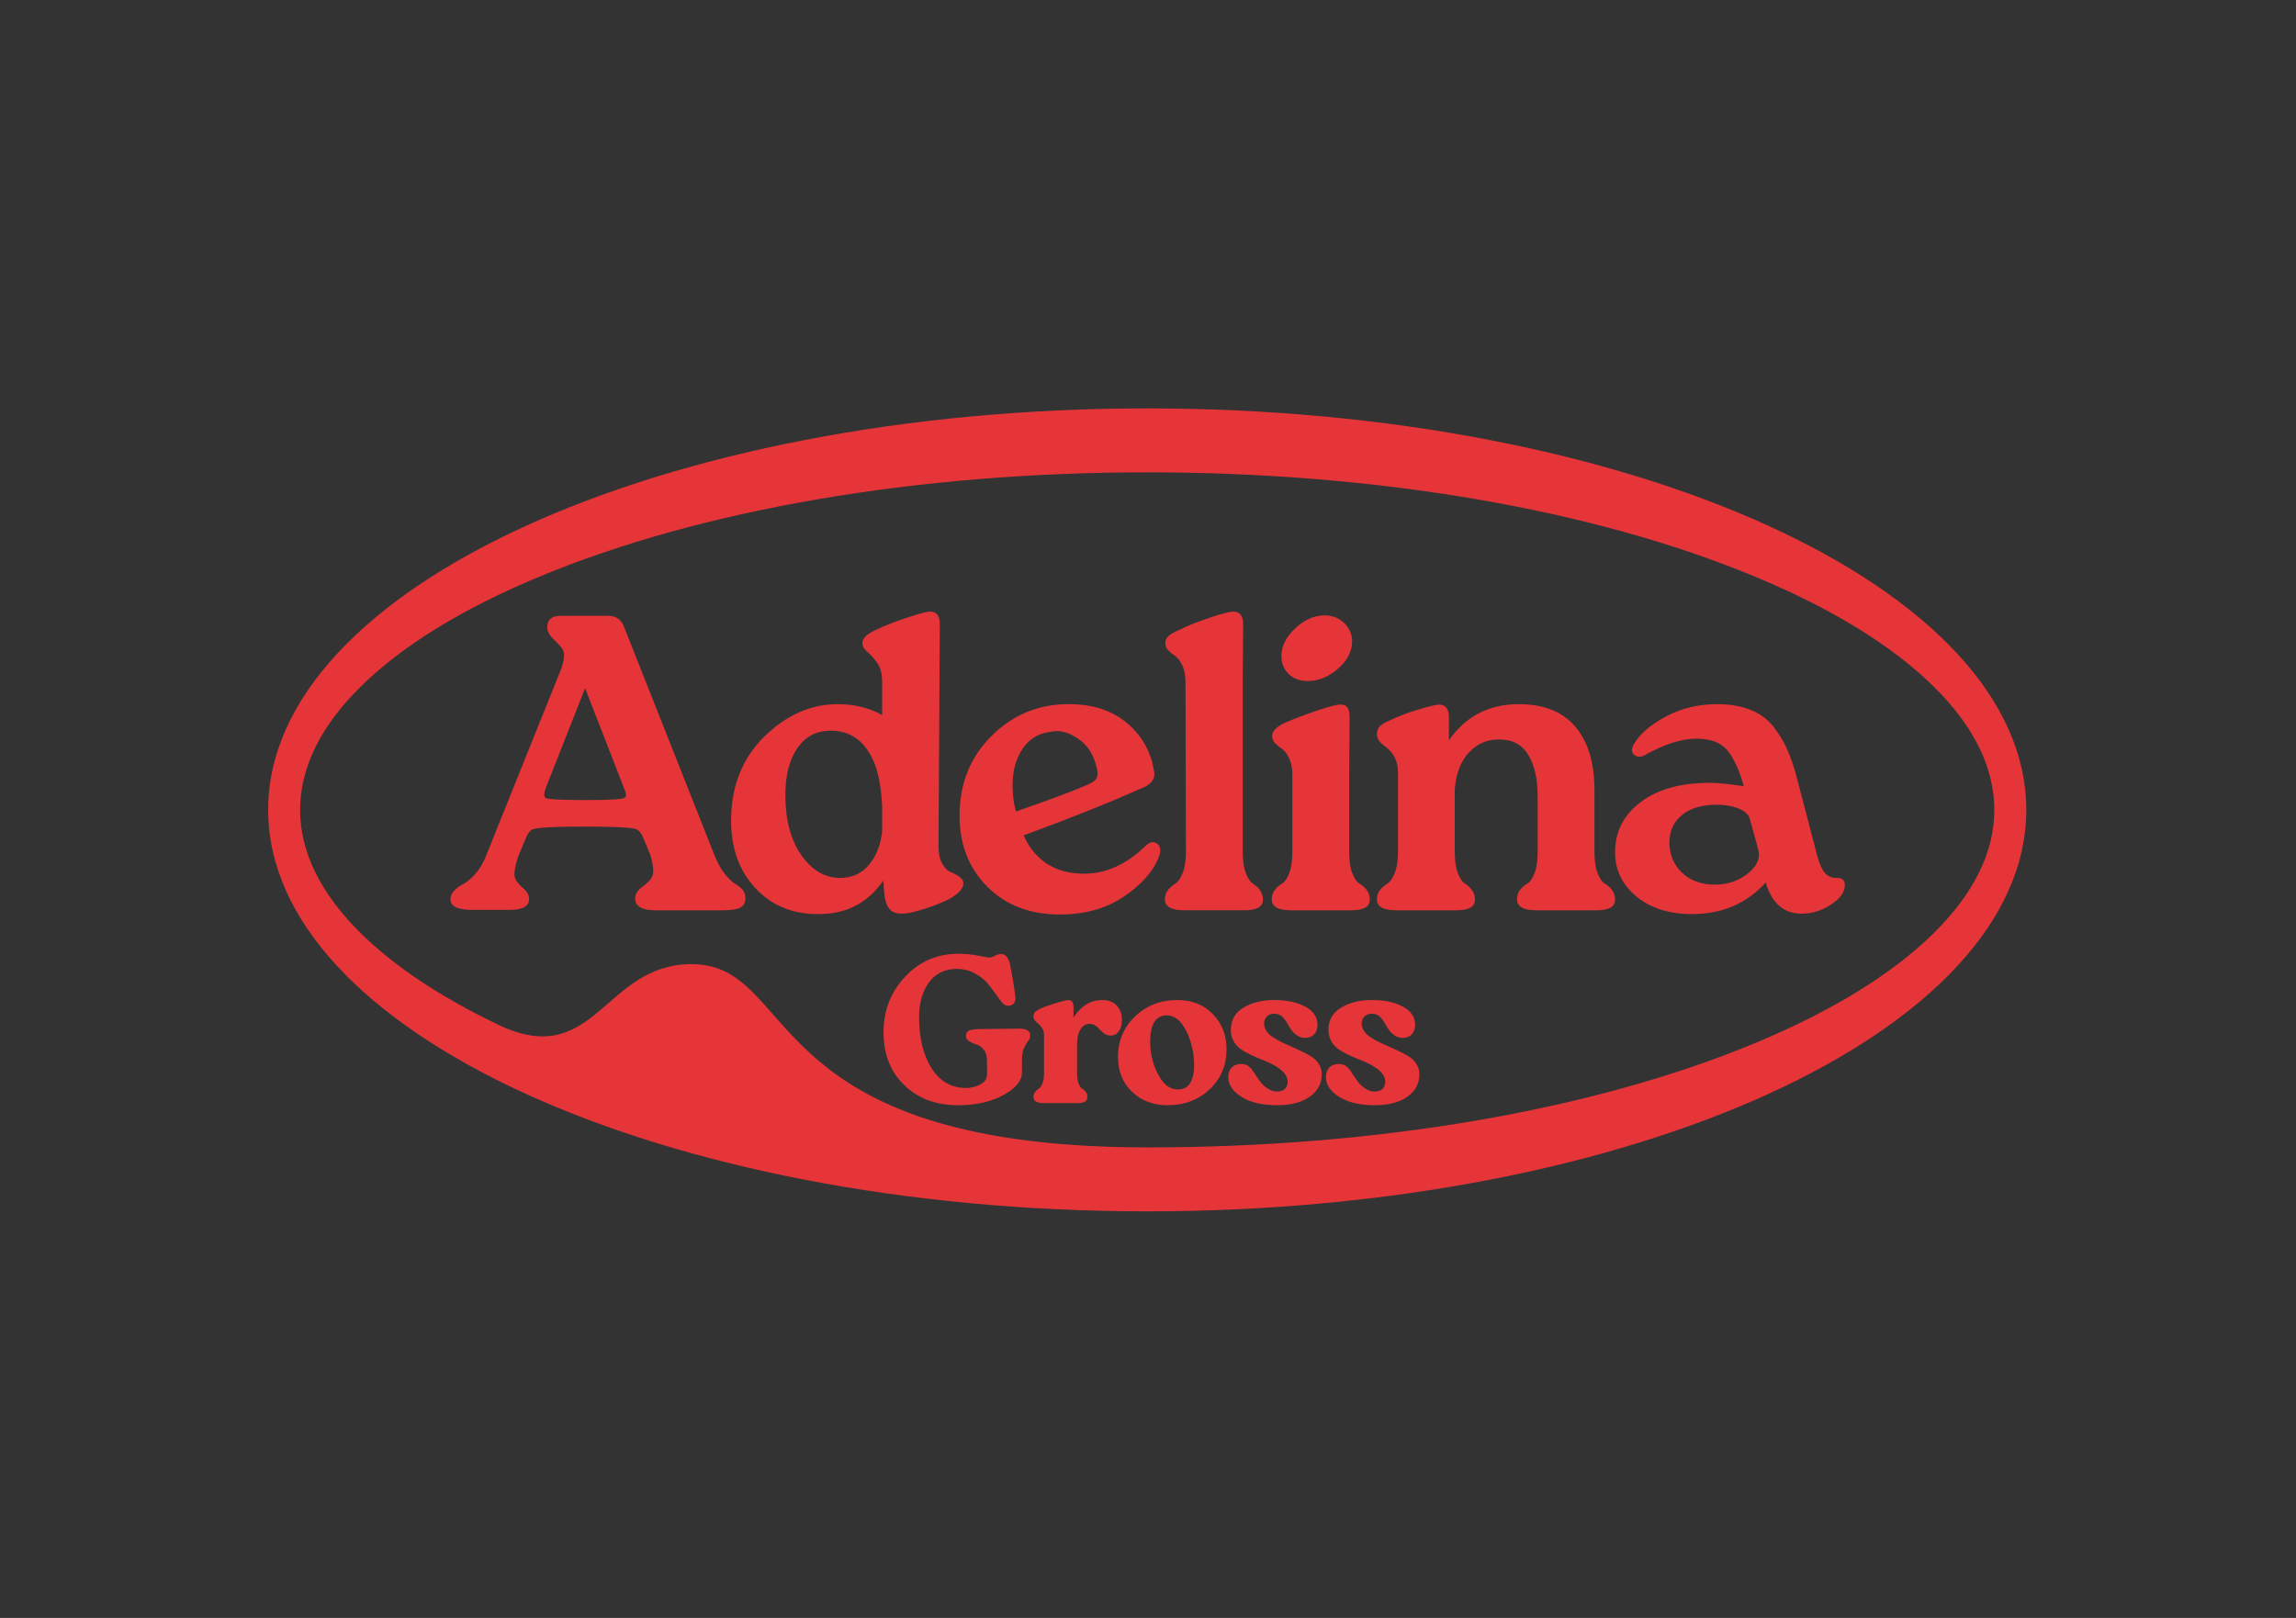 <?xml version="1.0" encoding="UTF-8"?>
<!-- Creator: CorelDRAW -->
<svg xmlns="http://www.w3.org/2000/svg" xmlns:xlink="http://www.w3.org/1999/xlink" xmlns:xodm="http://www.corel.com/coreldraw/odm/2003" xml:space="preserve" width="210mm" height="148mm" version="1.1" style="shape-rendering:geometricPrecision; text-rendering:geometricPrecision; image-rendering:optimizeQuality; fill-rule:evenodd; clip-rule:evenodd" viewBox="0 0 21000 14800">
 <rect x="0" y="0" width="21000" height="14800" fill="#333333" stroke="none"/>
 <defs>
  <style type="text/css">
   <![CDATA[
    .fil1 {fill:#FEFEFE;fill-rule:nonzero}
    .fil0 {fill:#E63538;fill-rule:nonzero}
   ]]>
  </style>
 </defs>
 <g id="Layer_x0020_1">
  <g id="_1879934327968">
   <path class="fil0" d="M17682.28 8540.12c-379.12,372.55 -927.85,709.67 -1630.99,1001.95 -1479.98,615.2 -3453.98,954.03 -5558.43,954.03 -67.4,0 -134.26,-1.36 -201.39,-2.05 -3371.43,-61.81 -2995.87,-1674.69 -3966.56,-1674.69 -791.66,0 -877.14,945.8 -1724.71,574.64 -7.68,-3.63 -15.5,-7.22 -23.15,-10.84 -12.87,-5.91 -26,-12.22 -39.21,-18.72 -515.58,-248.7 -929.83,-525.05 -1234.39,-824.32 -370.51,-364.14 -558.35,-744.93 -558.35,-1131.79 0,-386.85 187.84,-767.64 558.35,-1131.78 379.09,-372.56 927.85,-709.67 1631,-1001.94 1479.95,-615.22 3453.97,-954.03 5558.41,-954.03 2104.45,0 4078.45,338.81 5558.43,954.03 703.14,292.27 1251.87,629.38 1630.99,1001.94 370.48,364.14 558.36,744.93 558.36,1131.78 0,386.86 -187.88,767.65 -558.36,1131.79zm-7189.42 -4804.27c-4440.43,0 -8040.13,1644.24 -8040.13,3672.48 0,2028.29 3599.7,3672.49 8040.13,3672.49 4440.45,0 8040.14,-1644.24 8040.14,-3672.49 0,-2028.27 -3599.69,-3672.48 -8040.14,-3672.48z"></path>
   <path class="fil0" d="M4989.89 7299.52c25.57,12.87 147.52,19.24 365.57,19.24 223.25,0 343.77,-7.7 361.72,-23.09 5.08,-5.13 7.71,-12.81 7.71,-23.08 0,-15.42 -5.17,-34.67 -15.41,-57.76l-357.85 -919.74 -357.89 908.22c-10.31,28.26 -15.38,51.35 -15.38,69.28 0,12.84 3.83,21.82 11.53,26.93zm-869.71 927.44c0,-30.8 11.54,-57.73 34.56,-80.81 23.13,-23.13 50.65,-42.94 82.77,-59.68 32.06,-16.65 67.94,-46.77 107.77,-90.41 39.74,-43.6 72.46,-97.49 98.09,-161.65l692.71 -1724.04c15.41,-48.68 23.12,-88.51 23.12,-119.28 0,-23.09 -7.15,-44.26 -21.14,-63.51 -14.18,-19.22 -39.83,-46.77 -77.04,-82.73 -37.2,-35.91 -55.8,-71.78 -55.8,-107.75 0,-69.26 41.04,-103.93 123.16,-103.93l434.92 0c69.24,0 116.68,32.13 142.34,96.23l827.44 2089.62c28.17,71.84 60.23,130.24 96.2,175.13 35.9,44.87 67.29,75.02 94.24,90.4 26.96,15.39 49.4,33.4 67.36,53.89 17.95,20.55 26.95,46.18 26.95,76.98 0,41.04 -15.38,69.91 -46.21,86.56 -30.82,16.74 -83.44,25.01 -157.76,25.01l-619.6 0c-123.19,0 -184.72,-35.87 -184.72,-107.74 0,-38.47 20.49,-73.1 61.53,-103.9 41.08,-30.8 68.68,-56.39 82.8,-76.97 14.08,-20.5 21.14,-43.58 21.14,-69.27 0,-35.88 -9.05,-85.92 -26.9,-150.09l-57.76 -138.53c-20.58,-53.89 -44.91,-85.92 -73.11,-96.2 -46.11,-15.38 -201.42,-23.09 -465.61,-23.09 -287.42,0 -449.01,9.01 -484.92,26.93 -23.09,12.88 -42.37,39.8 -57.66,80.81l-69.36 165.47c-23.09,71.86 -34.57,125.72 -34.57,161.65 0,17.95 5.08,36.56 15.32,55.77 10.24,19.26 32.78,44.3 67.38,75.06 34.67,30.8 51.93,62.9 51.93,96.2 0,66.76 -58.99,100.06 -177,100.06l-342.45 0c-133.51,0 -200.12,-32.03 -200.12,-96.19z"></path>
   <path class="fil0" d="M7329.6 7822.88c97.44,138.53 215.55,207.8 354.02,207.8 110.31,0 198.8,-40.39 265.5,-121.23 66.73,-80.79 106.47,-182.77 119.32,-305.92l0 -230.9c-10.21,-187.25 -38.51,-328.35 -84.66,-423.31 -82.11,-177.01 -210.33,-265.56 -384.8,-265.56 -130.9,0 -232.82,53.29 -305.93,159.73 -73.19,106.48 -109.72,249.53 -109.72,429.08 0,228.38 48.75,411.77 146.27,550.31zm-338.69 -1085.24c202.67,-197.52 425.88,-296.32 669.59,-296.32 153.98,0 289.95,33.4 407.94,100.07l0 -300.17c0,-76.97 -15.38,-136.61 -46.12,-178.95 -30.83,-42.32 -60.97,-75.62 -90.47,-100.07 -29.49,-24.33 -44.26,-50.61 -44.26,-78.87 0,-43.58 39.74,-83.35 119.32,-119.28 79.48,-38.5 175.02,-76.32 286.66,-113.56 111.61,-37.14 182.83,-55.77 213.63,-55.77 58.93,0 88.52,38.47 88.52,115.45l-11.55 2035.73c0,64.16 11.55,116.13 34.58,155.87 23.08,39.81 49.39,65.44 78.92,76.95 29.5,11.57 55.8,25.68 78.89,42.34 23.04,16.71 34.57,36.55 34.57,59.64 0,46.17 -42.28,93.69 -126.92,142.4 -61.63,30.8 -137.27,60.98 -227.06,90.44 -89.82,29.47 -160.39,44.26 -211.71,44.26 -53.82,0 -93,-17.33 -117.33,-51.96 -24.42,-34.64 -39.19,-92.95 -44.26,-175.1l-3.84 -76.97c-141.13,205.27 -337.39,307.87 -588.81,307.87l-34.66 0c-225.76,-5.16 -410.48,-86.6 -554.15,-244.36 -143.64,-157.79 -215.52,-361.07 -215.52,-609.98 0,-312.97 101.37,-569.53 304.04,-769.66z"></path>
   <path class="fil0" d="M9292.28 7422.66c284.79,-97.46 501.54,-178.31 650.34,-242.44 40.95,-17.92 67.36,-34.66 78.83,-50.05 11.55,-15.38 17.37,-33.3 17.37,-53.88 0,-15.39 -2.63,-33.3 -7.71,-53.86 -25.62,-110.27 -75.7,-193.69 -150.11,-250.14 -74.4,-56.42 -146.21,-84.68 -215.45,-84.68 -20.58,0 -41.04,2.59 -61.62,7.7 -107.77,12.88 -191.77,64.85 -252.07,155.87 -60.23,91.09 -90.4,200.78 -90.4,329.04 0,92.36 10.25,173.14 30.82,242.44zm-515.7 38.47c0,-292.48 97.43,-535.52 292.48,-729.26 194.93,-193.67 429.63,-290.54 704.26,-290.54 220.59,0 398.84,57.73 534.87,173.17 135.96,115.45 218.07,260.45 246.25,434.86 2.53,10.28 3.87,20.58 3.87,30.8 0,51.34 -30.74,91.09 -92.36,119.28 -302.73,136.03 -670.93,283.51 -1104.43,442.54 107.77,233.52 292.49,350.21 554.14,350.21 200.14,0 387.36,-84.65 561.83,-253.98 23.12,-23.09 46.24,-34.64 69.36,-34.64 10.12,0 23.68,5.79 40.39,17.34 16.63,11.54 24.98,31.44 24.98,59.64 0,15.38 -3.84,33.39 -11.55,53.85 -46.23,128.36 -150.79,248.88 -313.62,361.76 -162.99,112.94 -361.14,169.33 -594.63,169.33 -271.91,0 -492.49,-84.65 -661.89,-253.99 -169.3,-169.33 -253.95,-386.11 -253.95,-650.37z"></path>
   <path class="fil0" d="M10654.51 8226.94c0,-35.9 10.24,-65.39 30.73,-88.48 20.56,-23.1 42.38,-41.7 65.46,-55.84 23.13,-14.05 44.82,-45.5 65.41,-94.28 20.48,-48.71 30.82,-114.11 30.82,-196.25l-3.87 -1554.7c0,-59 -9.65,-109.01 -28.85,-150.12 -19.25,-41.01 -40.38,-69.27 -63.51,-84.65 -23.08,-15.38 -44.23,-32.71 -63.51,-51.93 -19.25,-19.25 -28.84,-41.7 -28.84,-67.35 0,-25.63 8.94,-46.8 26.89,-63.51 17.92,-16.65 50.08,-35.23 96.2,-55.77 77.03,-38.51 171.28,-76.33 282.89,-113.57 111.61,-37.14 182.83,-55.77 213.56,-55.77 61.63,0 92.36,38.47 92.36,115.45l-3.87 527.22 0 1554.7c0,82.14 9.69,147.54 28.93,196.25 19.17,48.78 40.43,80.23 63.43,94.28 23.12,14.14 44.26,33.4 63.51,57.76 19.28,24.39 28.85,54.53 28.85,90.41 0,64.18 -56.36,96.22 -169.31,96.22l-550.28 0c-118.01,0 -177,-33.3 -177,-100.07z"></path>
   <path class="fil0" d="M11720.4 5994.93c2.54,-89.76 45.56,-173.17 129.01,-250.15 83.32,-76.94 172.48,-115.44 267.39,-115.44l7.7 0c69.24,2.57 127.02,26.92 173.13,73.1 46.25,46.18 69.37,102.67 69.37,169.34 -2.63,92.36 -46.89,175.12 -132.78,248.23 -86.04,73.1 -176.42,109.66 -271.31,109.66l-11.58 0c-71.87,-2.51 -128.32,-25.61 -169.31,-69.28 -41.04,-43.58 -61.62,-94.89 -61.62,-153.91l0 -11.55zm-57.69 2143.51c17.95,-23.09 39.09,-41.66 63.52,-55.8 24.32,-14.09 46.14,-45.54 65.39,-94.28 19.25,-48.72 28.85,-114.15 28.85,-196.27l0 -704.22c0,-59.03 -9.6,-109.04 -28.85,-150.11 -19.25,-41.01 -40.39,-69.27 -63.51,-84.65 -23.03,-15.39 -44.26,-32.72 -63.51,-51.97 -19.16,-19.25 -28.85,-41.66 -28.85,-67.35 0,-46.17 39.75,-87.19 119.32,-123.15 82.11,-35.88 178.34,-72.43 288.62,-109.66 110.3,-37.14 180.87,-55.81 211.67,-55.81l11.58 0c25.53,0 44.81,9.01 57.69,26.96 12.75,17.99 19.25,47.51 19.25,88.49l-3.87 527.25 0 704.22c0,82.12 9.6,147.55 28.85,196.27 19.28,48.74 41.07,80.19 65.4,94.28 24.41,14.14 46.21,33.35 65.49,57.72 19.25,24.42 28.85,54.53 28.85,90.44 0,64.16 -56.49,96.19 -169.31,96.19l-550.4 0c-117.99,0 -176.98,-33.31 -176.98,-100.03 0,-35.91 10.22,-65.43 30.8,-88.52z"></path>
   <path class="fil0" d="M12593.98 6718.41c0,-30.79 8.26,-55.15 24.98,-73.1 16.65,-17.92 49.43,-37.17 98.2,-57.76 66.61,-33.3 148.72,-64.74 246.24,-94.28 97.44,-29.46 162.9,-45.52 196.27,-48.09 61.52,0 92.36,38.5 92.36,115.45l0 211.67c153.88,-220.62 366.89,-330.99 638.79,-330.99 228.3,0 400.87,68.68 517.56,205.91 116.81,137.27 175.16,331.61 175.16,583.03l0 561.82c0,82.14 9.66,147.58 28.81,196.3 19.28,48.74 41.08,80.19 65.49,94.27 24.33,14.14 46.15,33.36 65.4,57.73 19.26,24.41 28.85,54.52 28.85,90.43 0,64.17 -56.46,96.2 -169.31,96.2l-550.27 0c-118.11,0 -177.01,-33.31 -177.01,-100.06 0,-35.88 9.57,-65.4 28.84,-88.49 19.26,-23.1 40.96,-41.67 65.38,-55.81 24.35,-14.08 46.24,-45.53 65.39,-94.27 19.25,-48.72 28.95,-114.16 28.95,-196.3l0 -504.13c0,-159.03 -28.3,-286.01 -84.75,-380.97 -56.45,-94.9 -144.97,-142.38 -265.5,-142.38l-11.57 0c-102.61,0 -191.1,39.15 -265.5,117.37 -74.41,78.3 -118.02,189.23 -130.89,332.87l0 577.24c0,82.14 9.69,147.58 28.94,196.3 19.16,48.74 40.42,80.19 63.42,94.27 23.12,14.14 44.35,33.36 63.51,57.73 19.28,24.41 28.94,54.52 28.94,90.43 0,64.17 -56.46,96.2 -169.39,96.2l-550.29 0c-118.01,0 -177,-33.31 -177,-100.06 0,-35.88 10.24,-65.4 30.82,-88.49 20.46,-23.1 42.28,-41.67 65.37,-55.81 23.12,-14.08 44.81,-45.53 65.4,-94.27 20.49,-48.72 30.83,-114.16 30.83,-196.3l0 -731.15c0,-97.47 -39.83,-175.71 -119.32,-234.76 -48.77,-33.31 -73.1,-69.28 -73.1,-107.75z"></path>
   <path class="fil0" d="M15268.54 7711.28c2.43,110.31 41.62,201.43 117.32,273.21 75.65,71.86 175.16,107.77 298.22,107.77 110.31,0 205.3,-29.47 284.78,-88.52 79.48,-59 119.31,-120.55 119.31,-184.72 0,-10.21 -1.29,-21.78 -3.83,-34.63 -5.17,-23.09 -17.3,-68.59 -36.56,-136.62 -19.25,-67.93 -34.01,-121.23 -44.25,-159.7 -12.88,-41.01 -48.75,-72.46 -107.78,-94.28 -58.99,-21.76 -123.15,-32.72 -192.39,-32.72 -136.06,0 -242.4,31.45 -319.44,94.28 -76.95,62.89 -115.38,148.17 -115.38,255.93zm-496.46 84.66c0,-187.26 77.53,-339.94 232.81,-457.95 155.22,-117.99 367.54,-177.04 636.91,-177.04 66.6,0 169.31,10.31 307.9,30.79 -41.16,-146.24 -91.15,-255.25 -150.14,-327.09 -58.99,-71.8 -153.89,-107.77 -284.78,-107.77 -133.4,0 -289.92,50.05 -469.47,150.08 -17.95,10.31 -36,15.42 -53.95,15.42 -15.32,0 -30.14,-5.76 -44.25,-17.34 -14.08,-11.51 -21.14,-26.28 -21.14,-44.23 0,-17.95 7.71,-38.5 23.11,-61.59 53.86,-89.78 150.71,-171.84 290.51,-246.28 139.81,-74.41 295.68,-111.61 467.61,-111.61 118.01,0 220.59,17.99 307.87,53.86 87.19,35.97 157.11,88.52 209.72,157.81 52.62,69.28 93.66,137.92 123.16,205.87 29.4,67.99 57.04,148.15 82.79,240.51l188.56 723.48c20.48,76.97 44.26,130.86 71.12,161.63 26.95,30.79 60.97,46.17 102.05,46.17l7.67 0c48.69,0 73.1,21.86 73.1,65.47 0,64.13 -42.36,123.8 -127.02,178.93 -84.64,55.15 -174.47,82.72 -269.36,82.72 -161.59,0 -270.66,-94.89 -327.16,-284.74 -174.47,192.39 -398.92,288.61 -673.43,288.61 -210.37,0 -380.32,-53.88 -509.88,-161.65 -129.56,-107.74 -194.31,-242.44 -194.31,-404.06z"></path>
   <path class="fil0" d="M8279.14 8934.43c130.89,-139.8 293.13,-209.72 486.83,-209.72 61.56,0 122.16,5.78 181.84,17.3 59.67,11.57 92.01,17.33 97.15,17.33 16.66,0 34.95,-5.45 54.85,-16.37 19.87,-10.86 38.78,-16.35 56.76,-16.35 41.04,0 68.62,33.4 82.74,100.07 17.95,88.48 33.33,180.84 46.17,277.07 1.27,8.97 1.92,17.3 1.92,25.01 0,43.61 -19.87,67.35 -59.61,71.19l-5.79 0c-17.98,0 -33.4,-6.07 -46.18,-18.27 -12.87,-12.19 -32.07,-36.85 -57.72,-74.09 -38.47,-53.88 -70.23,-94.89 -95.27,-123.15 -25.01,-28.2 -61.53,-55.47 -109.66,-81.78 -48.1,-26.24 -101.7,-39.43 -160.7,-39.43 -110.31,0 -195.6,41.07 -255.87,123.16 -60.32,82.11 -90.44,187.9 -90.44,317.49 0,192.4 38.13,348.57 114.49,468.51 76.29,119.96 181.13,179.92 314.58,179.92 46.19,0 89.8,-10.9 130.83,-32.72 41.08,-21.79 61.6,-52.59 61.6,-92.36l0 -123.15c0,-43.58 -9.96,-77.6 -29.84,-101.99 -19.89,-24.33 -41.69,-40.07 -65.43,-47.14 -23.71,-7.02 -45.83,-16.65 -66.35,-28.87 -20.56,-12.17 -30.81,-28.51 -30.81,-49.03 0,-23.11 8,-39.15 24.06,-48.09 16.03,-8.98 45.22,-14.15 87.52,-15.42l377.18 -3.87c65.4,0 98.14,20.55 98.14,61.59 0,20.52 -6.1,37.86 -18.32,51.97 -12.17,14.11 -24.7,34.6 -37.48,61.56 -12.88,26.93 -19.29,65.4 -19.29,115.45l0 111.61c0,74.41 -56.45,142.71 -169.3,204.9 -112.9,62.24 -251.45,93.31 -415.64,93.31 -201.36,0 -365.28,-61.22 -491.59,-183.72 -126.37,-122.51 -189.54,-283.83 -189.54,-483.95 0,-198.83 66.04,-368.14 198.17,-507.97z"></path>
   <path class="fil0" d="M9466.38 9257.7c8.92,-8.98 25.65,-19.26 50.01,-30.8 35.91,-16.65 82.73,-33.68 140.49,-50.98 57.66,-17.33 95.54,-26.62 113.47,-27.92 32.09,0 48.13,21.82 48.13,65.44l0 94.28c70.53,-106.48 157.78,-159.72 261.69,-159.72 57.75,0 102.26,16.72 133.73,50.02 31.39,33.4 47.14,77.66 47.14,132.78 0,43.64 -9.65,78.24 -28.85,103.91 -19.27,25.66 -44.25,38.5 -75.08,38.5 -33.33,0 -65.37,-17.96 -96.19,-53.88 -30.77,-35.91 -62.25,-53.89 -94.28,-53.89 -33.37,0 -60.94,16.34 -82.74,49.05 -21.84,32.72 -32.68,78.62 -32.68,137.58l0 265.53c0,39.8 4.77,71.53 14.43,95.27 9.62,23.77 20.46,39.15 32.68,46.17 12.17,7.06 23.12,16.69 32.69,28.85 9.62,12.22 14.48,28.57 14.48,49.09 0,35.94 -29.56,53.85 -88.55,53.85l-311.71 0c-61.56,0 -92.36,-18.56 -92.36,-55.8 0,-19.22 5.14,-34.92 15.41,-47.14 10.25,-12.16 21.15,-21.79 32.72,-28.85 11.55,-7.02 22.41,-22.4 32.68,-46.17 10.25,-23.74 15.42,-55.47 15.42,-95.27l0 -355.97c0,-34.6 -19.94,-69.27 -59.67,-103.9 -24.39,-19.22 -36.56,-39.09 -36.56,-59.65 0,-16.65 4.49,-30.11 13.5,-40.38z"></path>
   <path class="fil0" d="M10593.1 9829.16c47.45,91.1 107.13,136.62 178.93,136.62 53.88,0 92.36,-20.52 115.48,-61.56 23.06,-41.03 34.61,-92.36 34.61,-153.95 0,-115.44 -23.72,-221.29 -71.17,-317.5 -47.47,-96.19 -107.15,-144.32 -178.98,-144.32 -101.3,0 -151.97,79.58 -151.97,238.6 0,111.61 24.36,212.36 73.1,302.11zm-211.67 -531.05c103.91,-100.06 232.88,-150.11 386.76,-150.11 133.4,0 241.79,43.02 325.2,128.94 83.36,85.95 125.08,193.07 125.08,321.3 0,146.24 -51.32,268.16 -153.95,365.59 -102.67,97.53 -231.54,146.25 -386.76,146.25 -129.56,0 -237.34,-40.7 -323.25,-122.17 -85.96,-81.46 -128.92,-188.89 -128.92,-322.29 0,-144.94 51.97,-267.47 155.84,-367.51z"></path>
   <path class="fil0" d="M11267.36 9763.76c21.79,-20.53 49.37,-30.81 82.74,-30.81 15.4,0 28.84,1.62 40.38,4.84 11.55,3.22 22.79,9.59 33.68,19.21 10.89,9.63 18.29,16.69 22.13,21.17 3.87,4.53 11.24,14.77 22.13,30.8 10.89,16.03 17.03,25.35 18.26,27.89 21.82,33.36 39.77,58.37 53.89,75.02 14.11,16.71 33.98,33.06 59.67,49.09 25.66,16.06 52.55,24.05 80.78,24.05 29.53,0 52.96,-7.99 70.26,-24.05 17.33,-16.03 25.97,-37.51 25.97,-64.47 0,-73.1 -71.19,-137.86 -213.56,-194.34 -109.07,-43.58 -182.18,-79.52 -219.38,-107.74 -57.73,-46.18 -86.57,-103.91 -86.57,-173.17 0,-88.52 38.13,-156.15 114.48,-203.01 76.3,-46.83 170.88,-70.23 283.83,-70.23 114.14,0 208.42,20.18 282.85,60.64 74.35,40.39 111.55,95.88 111.55,166.42 0,37.2 -10.55,66.39 -31.69,87.53 -21.21,21.17 -48.44,31.76 -81.8,31.76 -56.46,0 -105.24,-34.64 -146.25,-103.91 -21.82,-41.04 -42.31,-70.88 -61.56,-89.48 -19.22,-18.56 -44.91,-27.88 -76.95,-27.88 -25.71,0 -47.16,8.35 -64.46,25 -17.34,16.69 -25.97,37.86 -25.97,63.49 0,37.22 15.69,70.56 47.1,100.06 31.45,29.52 88.18,62.24 170.29,98.14 120.56,52.62 196.27,90.45 227.03,113.53 55.16,41.08 82.79,92.36 82.79,153.92 0,85.96 -36.92,154.6 -110.67,205.89 -73.76,51.32 -172.18,76.97 -295.34,76.97 -137.27,0 -246.31,-25.31 -327.12,-76.01 -80.78,-50.64 -121.23,-111.27 -121.23,-181.84 0,-37.17 10.89,-66.67 32.74,-88.48z"></path>
   <path class="fil0" d="M12160.15 9763.76c21.79,-20.53 49.36,-30.81 82.73,-30.81 15.41,0 28.85,1.62 40.39,4.84 11.55,3.22 22.78,9.59 33.68,19.21 10.89,9.63 18.29,16.69 22.12,21.17 3.87,4.53 11.24,14.77 22.14,30.8 10.89,16.03 17.02,25.35 18.26,27.89 21.81,33.36 39.77,58.37 53.88,75.02 14.12,16.71 33.99,33.06 59.68,49.09 25.65,16.06 52.55,24.05 80.78,24.05 29.53,0 52.95,-7.99 70.26,-24.05 17.33,-16.03 25.96,-37.51 25.96,-64.47 0,-73.1 -71.18,-137.86 -213.56,-194.34 -109.07,-43.58 -182.17,-79.52 -219.38,-107.74 -57.72,-46.18 -86.57,-103.91 -86.57,-173.17 0,-88.52 38.13,-156.15 114.49,-203.01 76.29,-46.83 170.88,-70.23 283.82,-70.23 114.15,0 208.42,20.18 282.87,60.64 74.33,40.39 111.54,95.88 111.54,166.42 0,37.2 -10.55,66.39 -31.7,87.53 -21.19,21.17 -48.44,31.76 -81.8,31.76 -56.45,0 -105.23,-34.64 -146.24,-103.91 -21.83,-41.04 -42.31,-70.88 -61.56,-89.48 -19.22,-18.56 -44.91,-27.88 -76.95,-27.88 -25.72,0 -47.17,8.35 -64.47,25 -17.33,16.69 -25.96,37.86 -25.96,63.49 0,37.22 15.68,70.56 47.1,100.06 31.45,29.52 88.18,62.24 170.3,98.14 120.54,52.62 196.25,90.45 227.02,113.53 55.15,41.08 82.79,92.36 82.79,153.92 0,85.96 -36.92,154.6 -110.68,205.89 -73.75,51.32 -172.18,76.97 -295.34,76.97 -137.26,0 -246.3,-25.31 -327.12,-76.01 -80.77,-50.64 -121.23,-111.27 -121.23,-181.84 0,-37.17 10.9,-66.67 32.75,-88.48z"></path>
  </g>
  <path class="fil1" d="M24599.94 18976.59c41.15,55.85 61.72,111.7 61.72,170.49l0 102.87c-5.88,14.69 -17.63,49.97 -35.27,105.82 -20.58,58.78 -44.09,117.57 -73.48,176.36 -38.22,73.48 -82.31,114.64 -132.28,126.39 0,-67.6 0,-176.36 -5.88,-326.27 -2.94,-149.9 -5.87,-261.6 -5.87,-332.14 0,-70.55 14.69,-105.82 44.09,-105.82 52.91,0 102.88,29.39 146.97,82.3zm-164.61 1828.3c0,-379.19 -5.88,-702.52 -14.7,-972.94l102.88 0c20.58,5.88 47.03,23.51 79.37,58.79 26.45,26.45 47.03,58.78 67.6,94.06 20.58,38.21 38.21,94.06 52.91,170.48 17.64,73.49 26.46,158.73 26.46,255.73 0,97 -29.4,185.18 -85.25,258.66 -55.85,76.43 -132.27,120.52 -229.27,135.22zm-179.3 79.36c0,49.97 47.03,73.49 138.15,73.49l11.76 0c70.54,0 132.27,-14.7 191.06,-44.1 58.78,-32.33 105.81,-70.54 141.09,-114.63 38.21,-44.09 73.48,-105.82 108.76,-179.31 35.27,-76.42 52.9,-149.9 52.9,-223.39 0,-135.21 -23.51,-264.54 -76.42,-388 -49.97,-123.45 -135.21,-226.33 -255.73,-305.7 64.67,-47.03 120.52,-120.51 167.55,-214.57 47.03,-97 70.54,-188.12 70.54,-276.3 0,-144.03 -38.21,-258.66 -117.57,-349.78 -79.37,-88.18 -188.12,-132.28 -326.27,-132.28 -26.46,0 -47.04,5.88 -61.73,20.58 -32.34,29.39 -49.97,94.06 -49.97,199.88l0 17.64 20.57 1193.38 -14.69 723.09zm1064.79 -2119.29c0,-23.52 -8.82,-44.09 -26.45,-61.73 -17.64,-14.7 -38.22,-23.52 -58.79,-23.52 -20.58,0 -38.21,5.88 -52.91,17.64 -14.7,8.82 -23.52,23.52 -23.52,41.15 0,223.4 11.76,558.48 29.4,1002.33 20.57,446.78 29.39,781.87 29.39,1005.27l-17.64 126.39c0,26.46 8.82,47.03 29.4,67.61 20.57,17.64 47.03,26.45 76.42,26.45 32.34,0 55.85,-11.75 76.43,-35.27l94.06 2.94c20.57,0 41.15,0 55.85,-2.94 20.57,5.88 38.21,8.82 52.91,8.82 17.63,0 32.33,-8.82 44.09,-26.46 14.69,-14.69 23.51,-38.21 23.51,-61.72 0,-26.46 -20.57,-52.91 -64.67,-82.31l-223.39 0 0 -76.42c0,-338.03 -2.94,-593.76 -11.76,-764.24l0 -14.7 -2.94 -91.12 -29.39 -1058.17zm1334.35 2069.32c0,-105.82 -11.75,-264.54 -32.33,-473.24 -20.58,-211.64 -29.39,-361.55 -29.39,-449.73 0,-91.12 -20.58,-291 -58.79,-599.64 -38.21,-308.62 -58.79,-496.74 -58.79,-567.29 -20.58,-14.7 -52.91,-23.51 -94.06,-23.51 -41.15,0 -82.3,67.6 -129.33,202.81 -44.09,135.22 -85.25,302.75 -123.46,502.63 -41.15,199.88 -88.17,476.18 -149.9,828.91 -58.78,352.73 -102.88,549.67 -129.33,587.88 8.82,38.21 52.91,58.79 129.33,58.79 20.58,-38.22 41.15,-91.12 52.91,-155.79 14.7,-67.61 29.39,-132.27 41.14,-196.94 11.76,-64.67 29.4,-114.64 49.97,-149.91 55.85,2.94 120.52,11.76 194,26.45 70.55,11.76 120.52,29.4 149.91,47.04l0 385.06c0,49.97 29.4,76.42 88.18,76.42 64.67,0 99.94,-35.27 99.94,-99.94zm-191.06 -540.85c-23.51,5.88 -61.72,8.82 -117.57,8.82 -55.85,0 -123.46,-11.76 -205.76,-35.27 5.88,-85.24 35.27,-285.12 94.06,-605.52 55.85,-320.39 99.94,-496.75 132.27,-526.14 0,2.94 -2.94,23.52 -2.94,55.85 0,32.32 8.82,129.32 20.58,285.11 14.7,158.73 29.39,323.33 47.03,496.76 17.64,173.42 29.39,279.24 32.33,320.39zm627.04 -996.45c0,-158.72 20.58,-270.42 58.79,-335.08 41.15,-70.55 117.57,-105.82 232.21,-105.82l0 5.88 38.21 0c14.7,23.51 41.15,35.27 79.37,35.27 41.15,0 67.6,-5.88 82.3,-17.64 17.63,-11.75 26.45,-26.45 26.45,-47.03 0,-44.09 -23.51,-79.36 -67.6,-105.81 -44.09,-26.46 -91.12,-38.22 -138.15,-38.22 -132.28,0 -243.97,35.28 -332.16,105.82 -91.12,70.55 -135.21,167.55 -135.21,288.06 0,29.4 2.94,61.73 8.82,91.12 -14.7,70.54 -20.58,161.66 -20.58,273.36l-2.94 349.78c0,170.49 5.88,323.34 17.64,464.43 8.82,85.24 17.64,161.67 29.4,226.33 14.69,61.73 32.33,126.4 55.84,194 20.58,64.67 49.97,117.58 79.37,158.73 29.39,41.15 67.6,76.42 114.63,102.88 47.03,26.45 99.94,38.21 167.55,38.21 64.67,0 123.45,-8.82 179.3,-29.39 111.7,-41.16 167.55,-111.7 167.55,-211.64 -29.4,-29.39 -55.85,-44.09 -82.31,-44.09 -26.45,0 -64.66,17.64 -114.63,52.91 -49.97,35.27 -91.12,52.91 -123.46,52.91 -82.3,0 -144.03,-38.21 -191.06,-111.7 -23.51,-35.27 -44.09,-73.48 -58.78,-114.64 -17.64,-41.15 -32.34,-91.12 -41.16,-149.91 -11.75,-58.78 -20.57,-123.45 -32.33,-196.93 -8.82,-73.49 -14.7,-226.34 -14.7,-452.67l0 -70.55 26.46 -205.75 -8.82 -202.82zm913.83 1084.63c-14.7,176.37 -20.58,314.52 -20.58,414.46 0,99.94 29.39,146.97 85.24,146.97 67.61,0 102.88,-49.97 102.88,-155.79l0 -241.03 -20.58 -543.79c0,-35.27 2.94,-82.3 8.82,-141.09 2.94,-23.51 35.28,-85.24 91.12,-191.06 85.25,188.12 155.79,385.06 208.7,593.76 52.91,205.76 102.88,449.73 152.85,728.97l67.61 8.82c23.51,0 44.09,-5.88 64.66,-23.52 17.64,-14.7 29.4,-35.27 29.4,-61.73 0,-23.51 -64.67,-238.09 -191.06,-640.78 -129.34,-402.7 -208.7,-640.79 -235.16,-711.34l0 -52.91c11.76,-58.78 73.49,-202.81 179.31,-426.2 105.82,-223.39 158.72,-346.85 158.72,-367.42 0,-20.58 -5.87,-38.22 -23.51,-52.91 -17.64,-14.7 -35.27,-20.58 -58.79,-20.58 -38.21,0 -99.94,97 -182.24,288.06 -38.21,88.18 -73.49,170.49 -108.76,249.85 -32.33,79.35 -61.73,158.72 -94.06,238.08 -29.39,79.37 -47.03,129.34 -55.85,144.03 8.82,-402.68 14.7,-602.56 14.7,-602.56 0,-158.73 -38.21,-238.09 -108.76,-238.09 -26.45,0 -44.09,8.81 -61.73,26.45 -14.69,17.64 -23.51,47.03 -23.51,88.18 0,38.21 8.82,123.46 23.51,252.79 11.76,126.38 20.58,241.02 20.58,338.02l-5.88 558.49c0,88.18 -5.88,220.45 -17.63,393.87z"></path>
 </g>
</svg>
